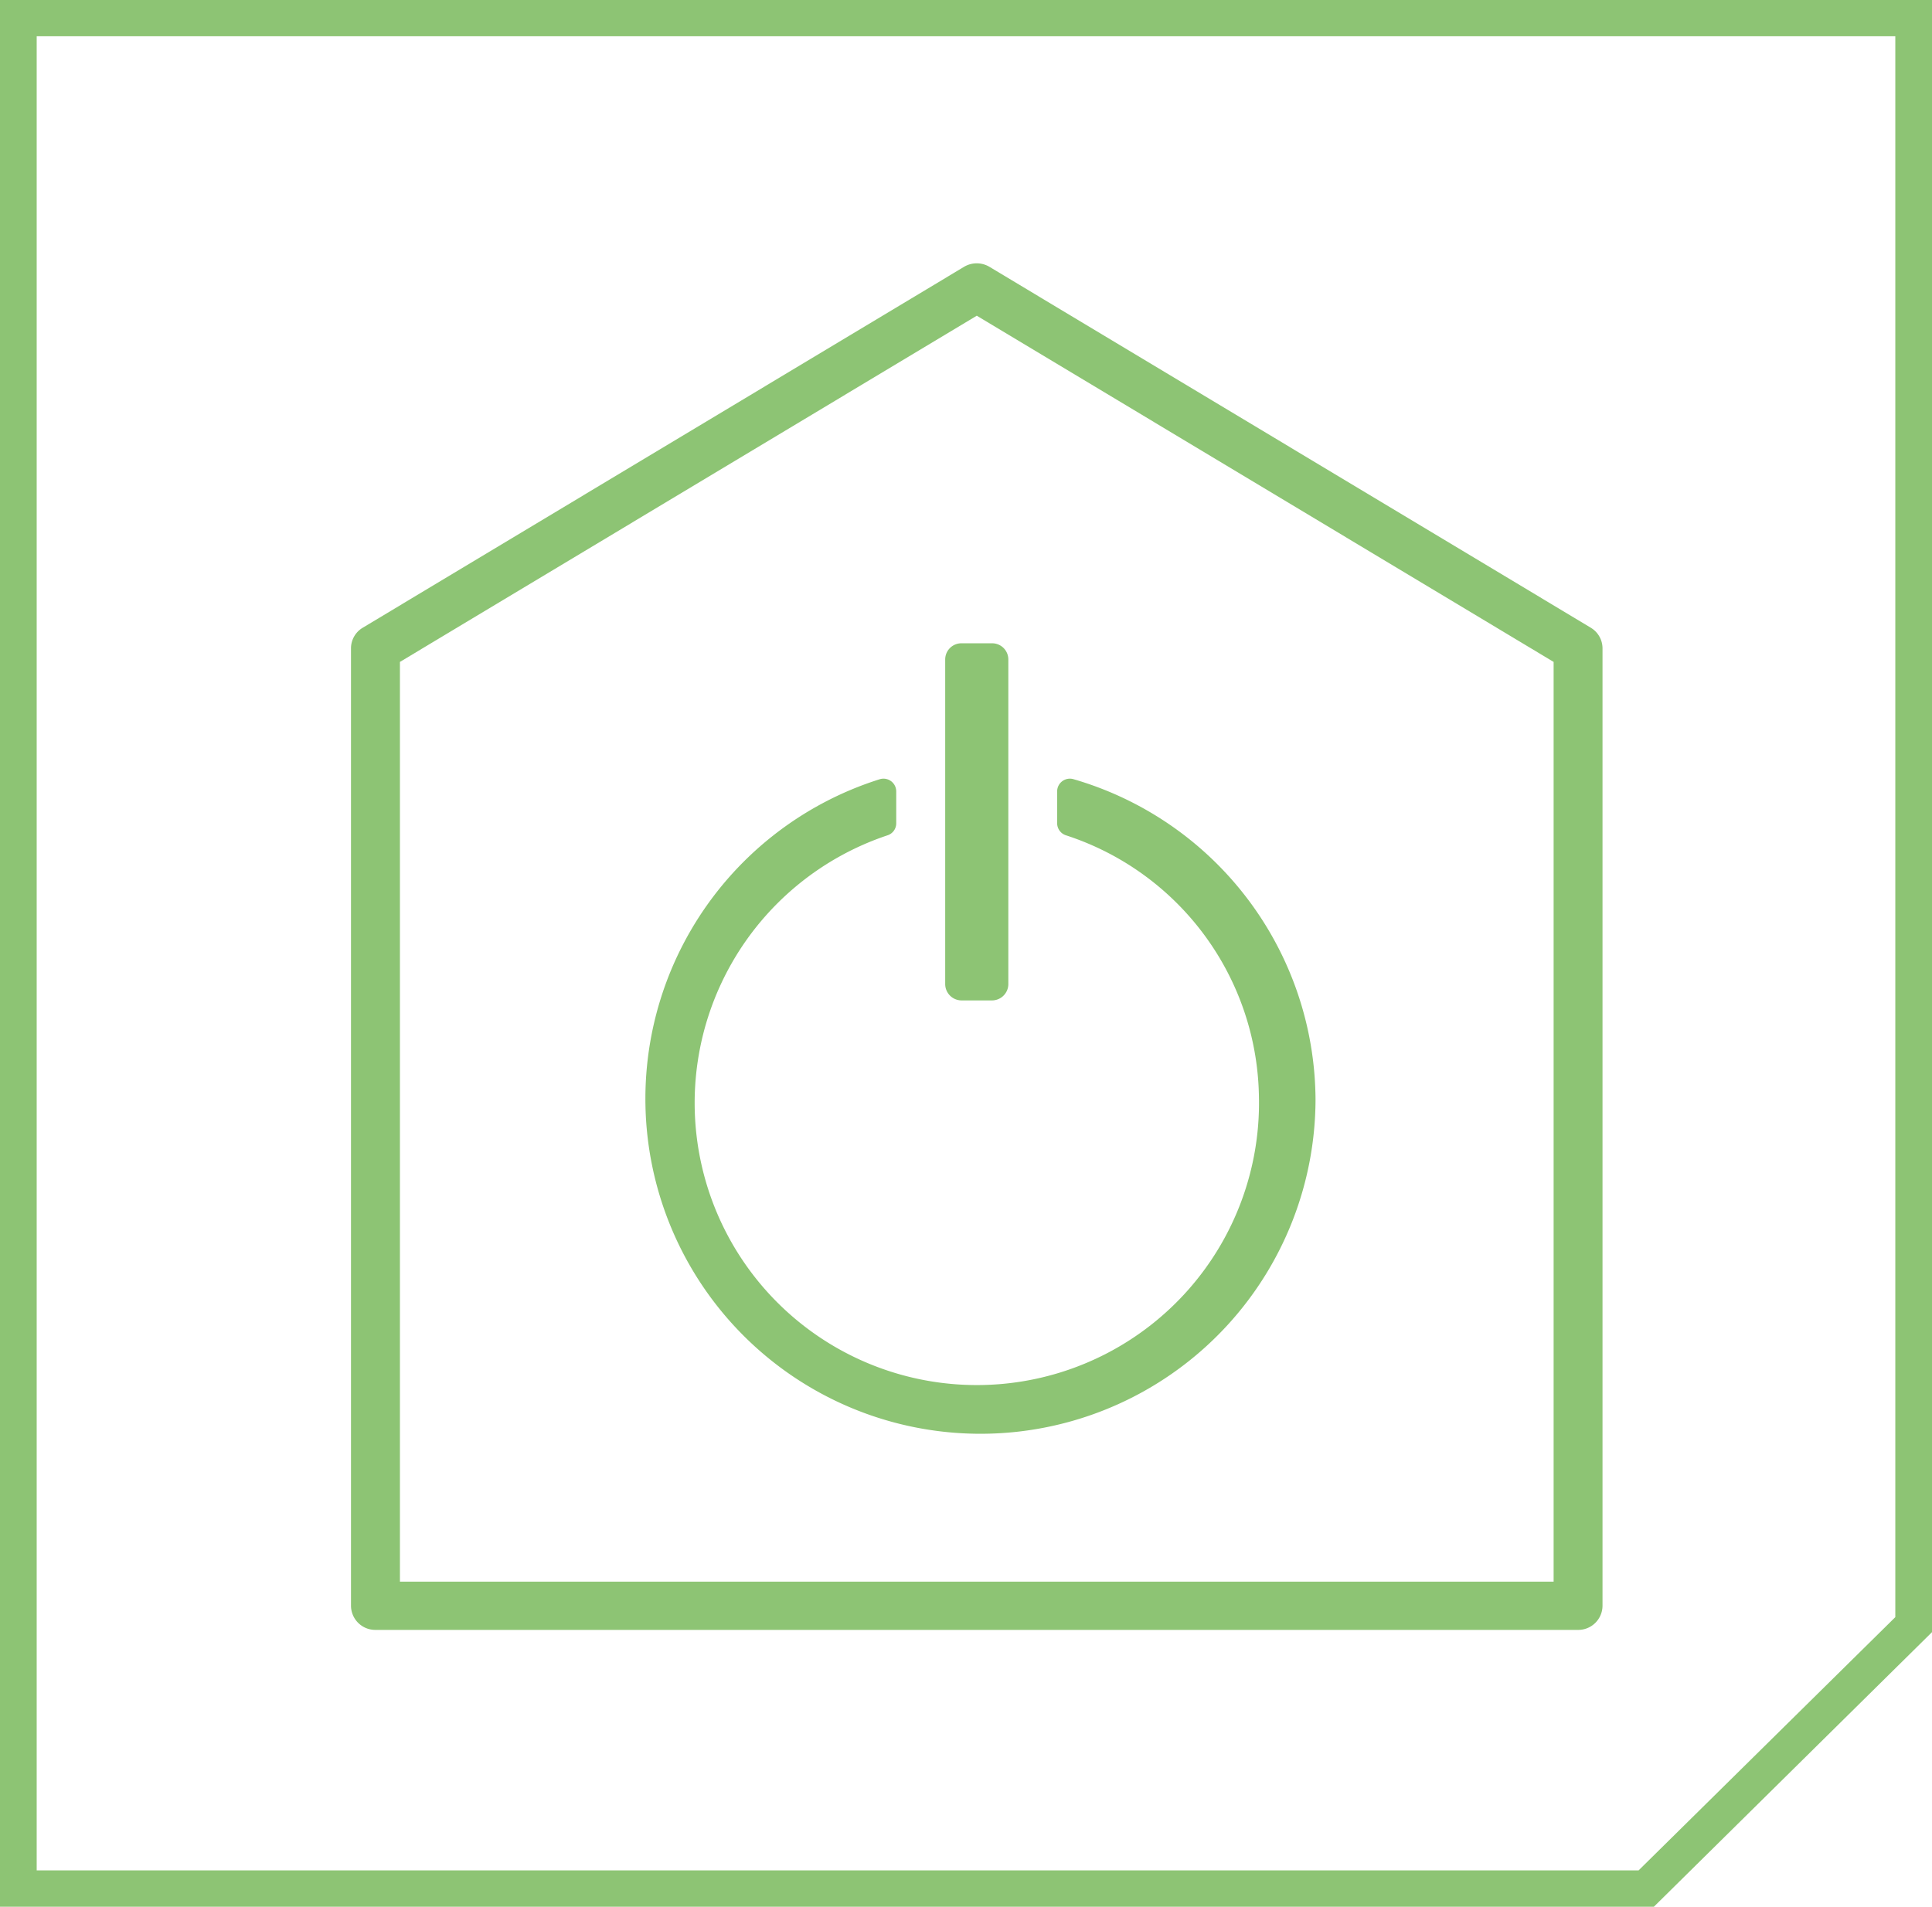 <?xml version="1.0" encoding="UTF-8"?>
<svg xmlns="http://www.w3.org/2000/svg" xmlns:xlink="http://www.w3.org/1999/xlink" width="75.829" height="74.848" viewBox="0 0 75.829 74.848">
  <defs>
    <clipPath id="clip-path">
      <rect id="Rechteck_89218" data-name="Rechteck 89218" width="75.829" height="74.848" fill="none"></rect>
    </clipPath>
  </defs>
  <g id="Symbol-Komplett-flexibel" transform="translate(0.001)">
    <path id="Pfad_24882" data-name="Pfad 24882" d="M1.44,1.423H74.389V63.48L64.314,73.42H1.44ZM0,0V74.848H64.913L75.829,64.069V0Z" transform="translate(-0.001 0)" fill="#8dc474"></path>
    <g id="Gruppe_146324" data-name="Gruppe 146324" transform="translate(-0.001 0)">
      <g id="Gruppe_146323" data-name="Gruppe 146323" clip-path="url(#clip-path)">
        <path id="Pfad_24883" data-name="Pfad 24883" d="M52.818,55.964H7.537V19.86L30.178,6.27,52.818,19.86Zm1.46-37.446L30.676,4.352a.972.972,0,0,0-1,0L6.077,18.518a.943.943,0,0,0-.461.81V56.911a.954.954,0,0,0,.962.947h47.2a.953.953,0,0,0,.959-.947V19.328a.943.943,0,0,0-.461-.81" transform="translate(8.16 6.123)" fill="#8dc474"></path>
        <path id="Pfad_24884" data-name="Pfad 24884" d="M15.123,10.924V23.683a.645.645,0,0,0,.64.63h1.2a.643.643,0,0,0,.638-.63V10.924a.635.635,0,0,0-.638-.63h-1.2a.636.636,0,0,0-.64.63" transform="translate(21.975 14.958)" fill="#8dc474"></path>
        <path id="Pfad_24885" data-name="Pfad 24885" d="M34.579,25.053A11.075,11.075,0,1,1,20.005,14.682a.493.493,0,0,0,.336-.469V12.957a.5.5,0,0,0-.643-.476,13.151,13.151,0,1,0,17.1,12.572A13.164,13.164,0,0,0,27.3,12.481a.5.5,0,0,0-.643.476v1.256a.5.5,0,0,0,.341.469,10.963,10.963,0,0,1,7.58,10.372" transform="translate(14.835 18.106)" fill="#8dc474"></path>
      </g>
    </g>
  </g>
</svg>

